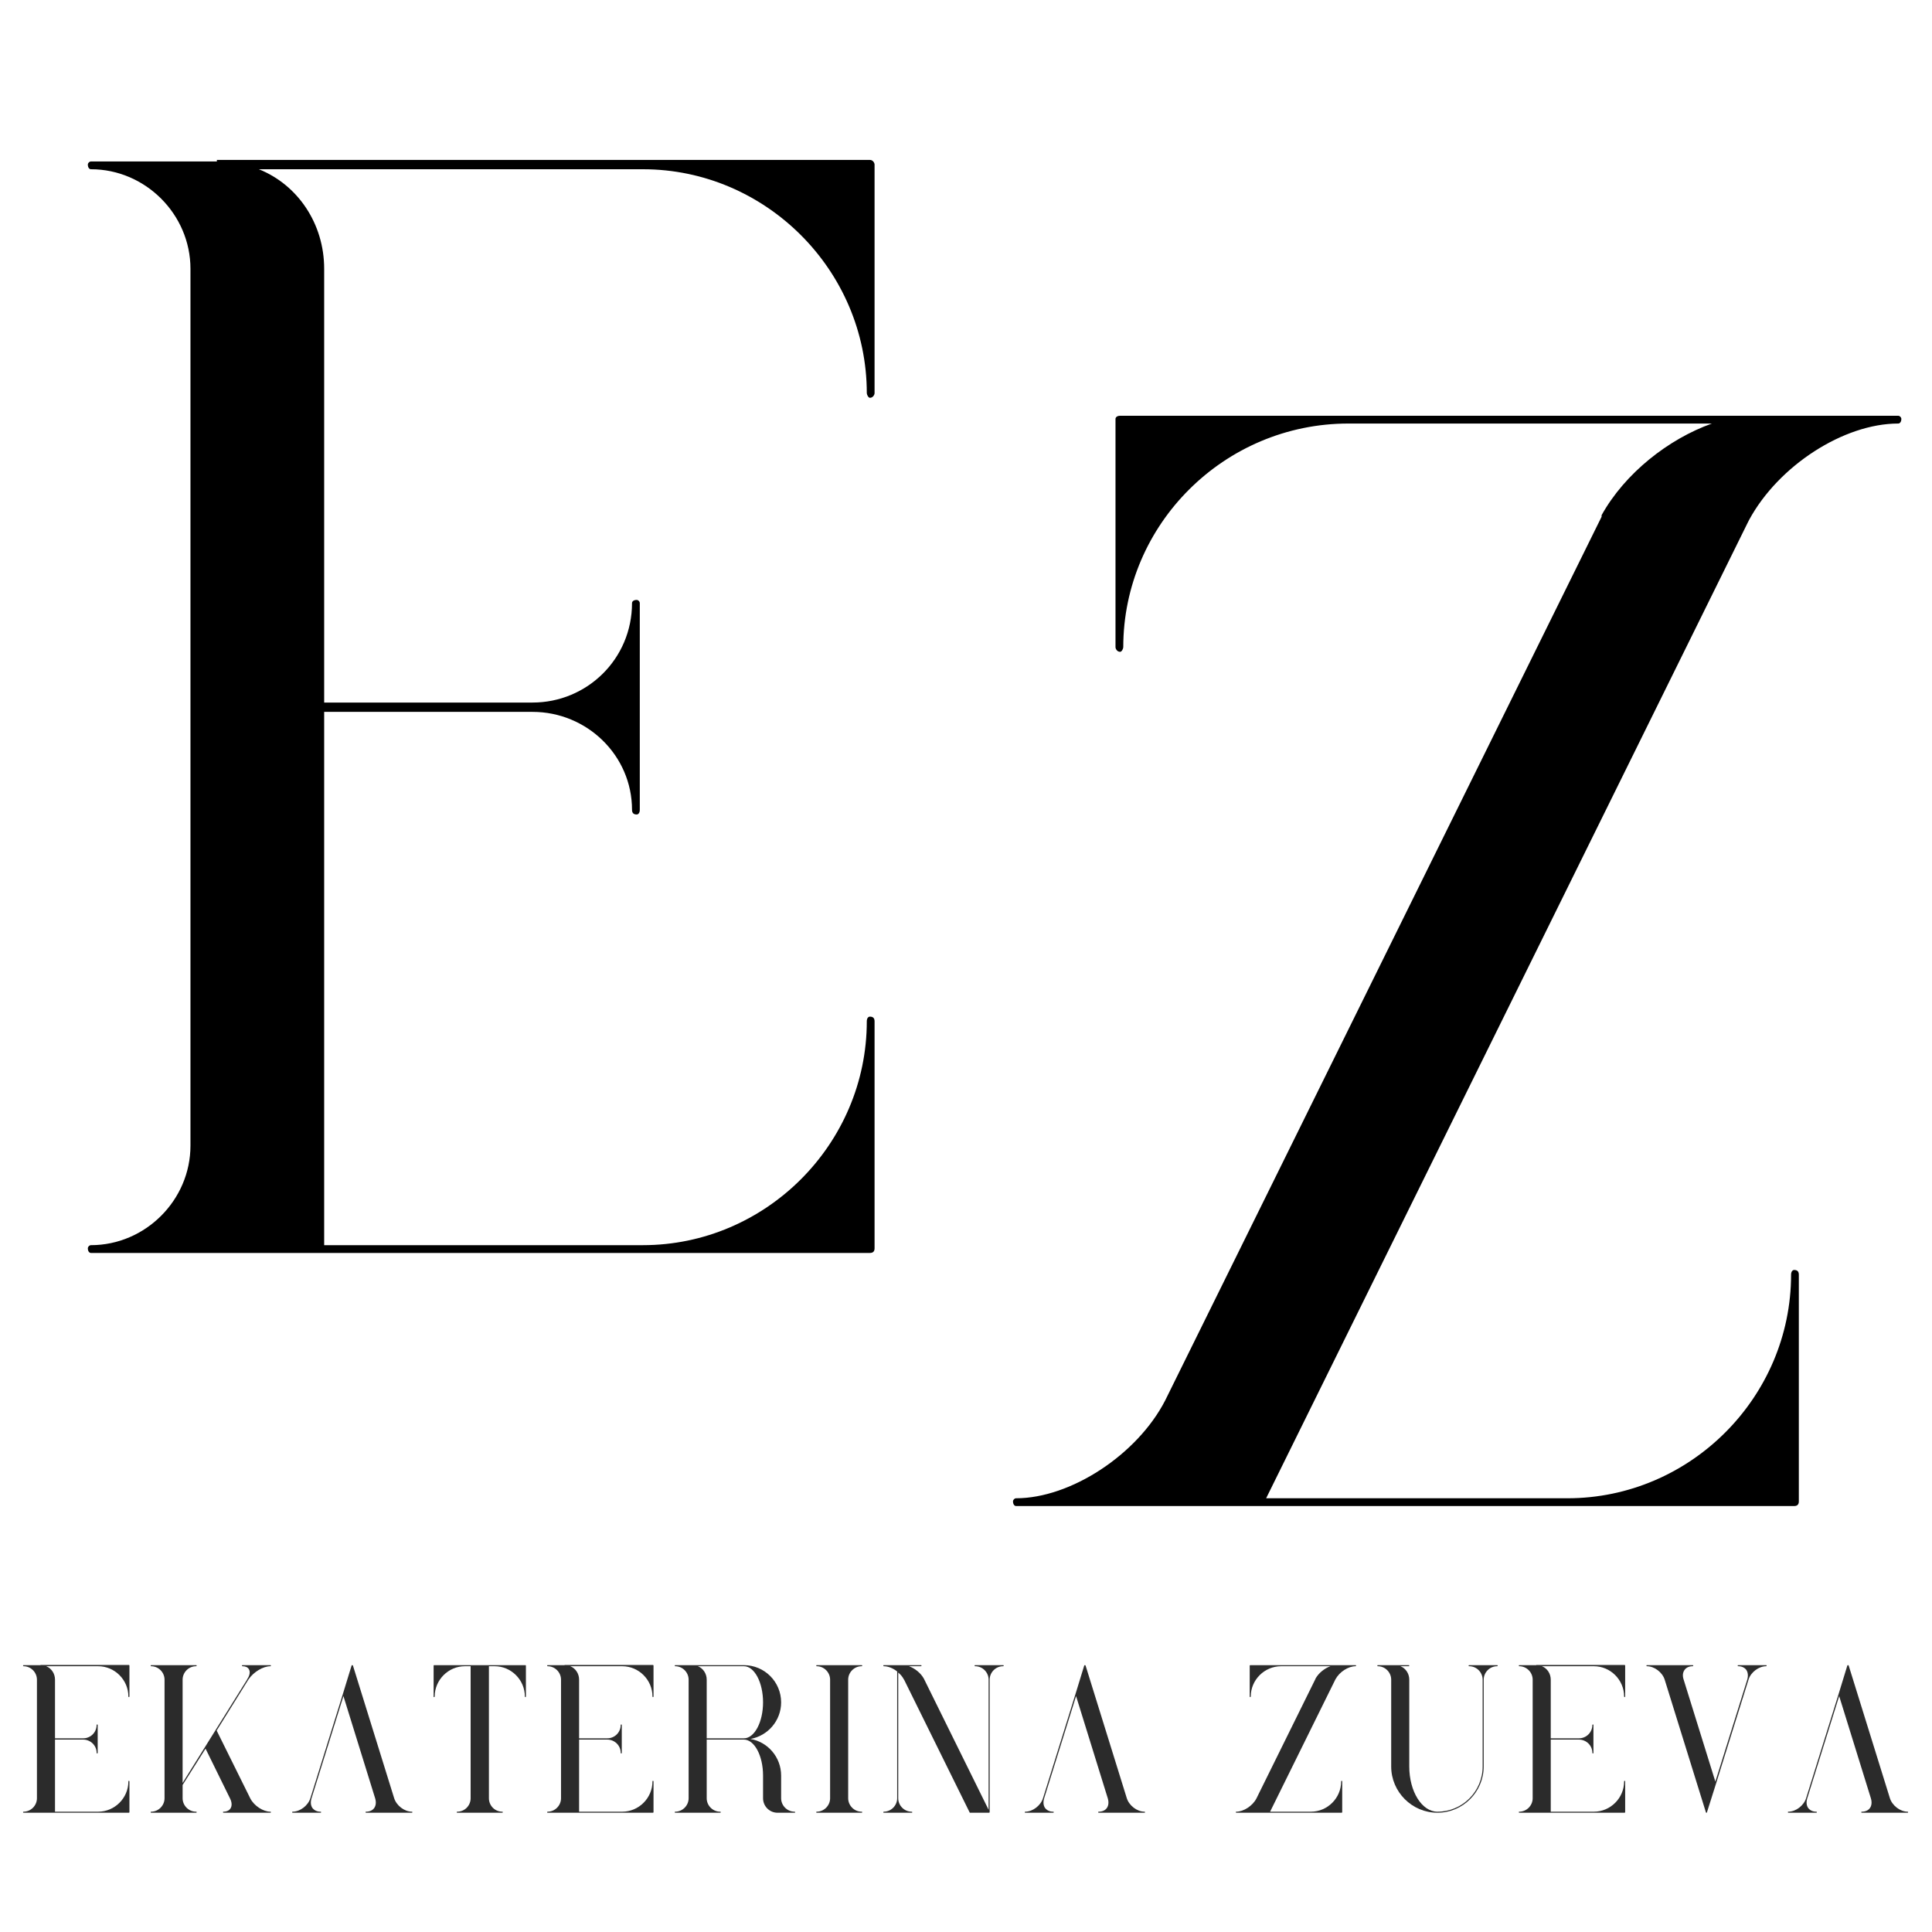 <?xml version="1.0" encoding="UTF-8"?> <svg xmlns="http://www.w3.org/2000/svg" xmlns:xlink="http://www.w3.org/1999/xlink" width="500" zoomAndPan="magnify" viewBox="0 0 375 375" height="500" preserveAspectRatio="xMidYMid meet"> <defs> <filter x="0%" y="0%" width="100%" height="100%" id="21147e266a"> <feColorMatrix values="0 0 0 0 1 0 0 0 0 1 0 0 0 0 1 0 0 0 1 0" color-interpolation-filters="sRGB"></feColorMatrix> </filter> <g></g> <mask id="1b8906c68d"> <g filter="url(#21147e266a)"> <rect x="-37.5" width="450" fill="#000000" y="-37.5" height="450" fill-opacity="0.83"></rect> </g> </mask> <clipPath id="c6b25a9e8b"> <rect x="0" width="372" y="0" height="35"></rect> </clipPath> </defs> <g fill="#000000" fill-opacity="1"> <g transform="translate(1.96, 242.291)"> <g> <path d="M 15.691 -0.605 C 15.391 -0.605 15.09 -0.301 15.09 0 C 15.09 0.605 15.391 0.906 15.691 0.906 L 166.891 0.906 C 167.492 0.906 167.793 0.605 167.793 0 L 167.793 -44.062 C 167.793 -44.664 167.492 -44.965 166.891 -44.965 C 166.586 -44.965 166.285 -44.664 166.285 -44.062 C 166.285 -20.219 146.668 -0.605 122.828 -0.605 L 60.961 -0.605 L 60.961 -104.117 L 101.402 -104.117 C 111.965 -104.117 120.715 -95.668 120.715 -85.105 C 120.715 -84.5 121.016 -84.199 121.621 -84.199 C 121.922 -84.199 122.223 -84.5 122.223 -85.105 L 122.223 -125.242 C 122.223 -125.543 121.922 -125.844 121.621 -125.844 C 121.016 -125.844 120.715 -125.543 120.715 -125.242 C 120.715 -114.379 111.965 -105.926 101.402 -105.926 L 60.961 -105.926 L 60.961 -190.125 C 60.961 -198.879 55.832 -206.422 48.285 -209.441 L 122.828 -209.441 C 146.668 -209.441 166.285 -189.824 166.285 -165.984 C 166.285 -165.684 166.586 -165.078 166.891 -165.078 C 167.492 -165.078 167.793 -165.684 167.793 -165.984 C 167.793 -165.984 167.793 -210.348 167.793 -210.348 C 167.793 -210.648 167.492 -211.25 166.891 -211.25 L 40.137 -211.25 C 40.137 -211.25 40.137 -210.949 40.137 -210.949 L 15.691 -210.949 C 15.391 -210.949 15.09 -210.648 15.09 -210.348 C 15.09 -209.742 15.391 -209.441 15.691 -209.441 C 26.254 -209.441 35.008 -200.688 35.008 -190.125 L 35.008 -19.918 C 35.008 -9.355 26.254 -0.605 15.691 -0.605 Z M 15.691 -0.605 "></path> </g> </g> </g> <g fill="#000000" fill-opacity="1"> <g transform="translate(181.549, 291.415)"> <g> <path d="M 15.676 0.906 L 166.703 0.906 C 167.305 0.906 167.605 0.602 167.605 0 L 167.605 -44.012 C 167.605 -44.613 167.305 -44.914 166.703 -44.914 C 166.398 -44.914 166.098 -44.613 166.098 -44.012 C 166.098 -20.195 146.504 -0.602 122.691 -0.602 C 122.387 -0.602 122.387 -0.602 122.387 -0.602 L 64.207 -0.602 L 157.656 -189.914 L 157.961 -190.516 C 163.688 -201.066 176.348 -209.207 186.898 -209.207 C 187.199 -209.207 187.5 -209.508 187.5 -210.109 C 187.5 -210.41 187.199 -210.715 186.898 -210.715 L 35.871 -210.715 C 35.27 -210.715 34.969 -210.41 34.969 -210.109 L 34.969 -165.797 C 34.969 -165.496 35.27 -164.895 35.871 -164.895 C 36.176 -164.895 36.477 -165.496 36.477 -165.797 C 36.477 -189.613 56.07 -209.207 80.184 -209.207 L 150.723 -209.207 C 142.285 -206.191 133.844 -199.559 129.32 -191.422 L 129.32 -191.117 L 44.613 -19.594 C 39.188 -9.043 26.227 -0.602 15.676 -0.602 C 15.375 -0.602 15.074 -0.301 15.074 0 C 15.074 0.602 15.375 0.906 15.676 0.906 Z M 15.676 0.906 "></path> </g> </g> </g> <g mask="url(#1b8906c68d)"> <g transform="matrix(1, 0, 0, 1, 2, 321)"> <g clip-path="url(#c6b25a9e8b)"> <g fill="#000000" fill-opacity="1"> <g transform="translate(0.435, 30.731)"> <g> <path d="M 2.121 -0.082 C 2.082 -0.082 2.039 -0.039 2.039 0 C 2.039 0.082 2.082 0.121 2.121 0.121 L 22.566 0.121 C 22.648 0.121 22.688 0.082 22.688 0 L 22.688 -5.957 C 22.688 -6.039 22.648 -6.078 22.566 -6.078 C 22.523 -6.078 22.484 -6.039 22.484 -5.957 C 22.484 -2.734 19.832 -0.082 16.609 -0.082 L 8.242 -0.082 L 8.242 -14.078 L 13.711 -14.078 C 15.137 -14.078 16.32 -12.934 16.32 -11.508 C 16.32 -11.426 16.363 -11.383 16.445 -11.383 C 16.484 -11.383 16.527 -11.426 16.527 -11.508 L 16.527 -16.934 C 16.527 -16.977 16.484 -17.016 16.445 -17.016 C 16.363 -17.016 16.32 -16.977 16.32 -16.934 C 16.32 -15.465 15.137 -14.324 13.711 -14.324 L 8.242 -14.324 L 8.242 -25.707 C 8.242 -26.891 7.551 -27.91 6.527 -28.32 L 16.609 -28.32 C 19.832 -28.32 22.484 -25.668 22.484 -22.441 C 22.484 -22.402 22.523 -22.32 22.566 -22.32 C 22.648 -22.32 22.688 -22.402 22.688 -22.441 C 22.688 -22.441 22.688 -28.441 22.688 -28.441 C 22.688 -28.48 22.648 -28.562 22.566 -28.562 L 5.426 -28.562 C 5.426 -28.562 5.426 -28.523 5.426 -28.523 L 2.121 -28.523 C 2.082 -28.523 2.039 -28.48 2.039 -28.441 C 2.039 -28.359 2.082 -28.32 2.121 -28.32 C 3.551 -28.32 4.734 -27.137 4.734 -25.707 L 4.734 -2.691 C 4.734 -1.266 3.551 -0.082 2.121 -0.082 Z M 2.121 -0.082 "></path> </g> </g> </g> <g fill="#000000" fill-opacity="1"> <g transform="translate(25.203, 30.731)"> <g> <path d="M 19.871 -28.32 C 20.441 -28.32 20.891 -28.113 21.098 -27.746 C 21.383 -27.297 21.301 -26.605 20.852 -25.91 L 20.77 -25.789 C 20.77 -25.789 20.77 -25.746 20.77 -25.746 L 8.242 -5.672 L 8.242 -25.707 C 8.242 -27.137 9.426 -28.32 10.855 -28.32 C 10.938 -28.32 10.977 -28.359 10.977 -28.441 C 10.977 -28.48 10.938 -28.523 10.855 -28.523 L 2.121 -28.523 C 2.082 -28.523 2.039 -28.48 2.039 -28.441 C 2.039 -28.359 2.082 -28.32 2.121 -28.32 C 3.551 -28.32 4.734 -27.137 4.734 -25.707 L 4.734 -2.691 C 4.734 -1.266 3.551 -0.082 2.121 -0.082 C 2.082 -0.082 2.039 -0.039 2.039 0 C 2.039 0.082 2.082 0.121 2.121 0.121 L 10.855 0.121 C 10.938 0.121 10.977 0.082 10.977 0 C 10.977 -0.039 10.938 -0.082 10.855 -0.082 C 9.426 -0.082 8.242 -1.266 8.242 -2.691 L 8.242 -5.266 L 12.691 -12.324 L 17.465 -2.613 C 17.832 -1.879 17.832 -1.184 17.547 -0.734 C 17.301 -0.328 16.812 -0.082 16.16 -0.082 C 16.117 -0.082 16.078 -0.039 16.078 0 C 16.078 0.082 16.117 0.121 16.16 0.121 L 25.301 0.121 C 25.34 0.121 25.379 0.082 25.379 0 C 25.379 -0.039 25.34 -0.082 25.301 -0.082 C 23.871 -0.082 22.117 -1.223 21.383 -2.652 L 14.852 -15.832 L 20.973 -25.668 L 21.055 -25.789 C 22.035 -27.219 23.871 -28.32 25.301 -28.32 C 25.34 -28.32 25.379 -28.359 25.379 -28.441 C 25.379 -28.48 25.34 -28.523 25.301 -28.523 L 19.871 -28.523 C 19.789 -28.523 19.75 -28.48 19.75 -28.441 C 19.75 -28.359 19.789 -28.32 19.871 -28.32 Z M 19.871 -28.32 "></path> </g> </g> </g> <g fill="#000000" fill-opacity="1"> <g transform="translate(52.664, 30.731)"> <g> <path d="M 2.121 -0.082 C 2.082 -0.082 2.039 -0.039 2.039 0 C 2.039 0.082 2.082 0.121 2.121 0.121 L 7.551 0.121 C 7.629 0.121 7.672 0.082 7.672 0 C 7.672 -0.039 7.629 -0.082 7.551 -0.082 C 6.895 -0.082 6.367 -0.328 6 -0.773 C 5.633 -1.266 5.59 -1.957 5.793 -2.652 L 11.996 -22.523 L 18.16 -2.652 C 18.363 -1.957 18.32 -1.266 17.953 -0.773 C 17.629 -0.328 17.055 -0.082 16.402 -0.082 C 16.32 -0.082 16.281 -0.039 16.281 0 C 16.281 0.082 16.32 0.121 16.402 0.121 L 25.301 0.121 C 25.34 0.121 25.379 0.082 25.379 0 C 25.379 -0.039 25.34 -0.082 25.301 -0.082 C 23.832 -0.082 22.281 -1.266 21.832 -2.734 L 13.832 -28.48 C 13.832 -28.48 13.793 -28.48 13.793 -28.48 C 13.793 -28.523 13.793 -28.523 13.793 -28.523 C 13.75 -28.523 13.75 -28.523 13.75 -28.523 C 13.75 -28.523 13.711 -28.523 13.711 -28.523 C 13.711 -28.523 13.711 -28.562 13.711 -28.562 C 13.711 -28.562 13.711 -28.523 13.711 -28.523 C 13.711 -28.523 13.668 -28.523 13.668 -28.523 C 13.629 -28.523 13.629 -28.523 13.629 -28.523 C 13.629 -28.523 13.629 -28.523 13.629 -28.48 C 13.629 -28.48 13.629 -28.48 13.59 -28.48 L 11.875 -22.891 L 5.59 -2.734 C 5.141 -1.266 3.59 -0.082 2.121 -0.082 Z M 2.121 -0.082 "></path> </g> </g> </g> <g fill="#000000" fill-opacity="1"> <g transform="translate(80.126, 30.731)"> <g> <path d="M 2.121 -22.32 C 2.203 -22.32 2.246 -22.402 2.246 -22.441 C 2.246 -25.668 4.898 -28.32 8.121 -28.32 L 9.223 -28.32 L 9.223 -2.691 C 9.223 -1.266 8.078 -0.082 6.609 -0.082 C 6.57 -0.082 6.527 -0.039 6.527 0 C 6.527 0.082 6.57 0.121 6.609 0.121 L 15.383 0.121 C 15.426 0.121 15.465 0.082 15.465 0 C 15.465 -0.039 15.426 -0.082 15.383 -0.082 C 13.914 -0.082 12.773 -1.266 12.773 -2.691 L 12.773 -28.32 L 13.875 -28.32 C 17.098 -28.32 19.75 -25.668 19.75 -22.441 C 19.75 -22.402 19.789 -22.32 19.871 -22.32 C 19.914 -22.32 19.953 -22.402 19.953 -22.441 L 19.953 -28.441 C 19.953 -28.48 19.914 -28.523 19.871 -28.523 L 2.121 -28.523 C 2.082 -28.523 2.039 -28.48 2.039 -28.441 L 2.039 -22.441 C 2 -22.402 2.082 -22.32 2.121 -22.32 Z M 2.121 -22.32 "></path> </g> </g> </g> <g fill="#000000" fill-opacity="1"> <g transform="translate(102.16, 30.731)"> <g> <path d="M 2.121 -0.082 C 2.082 -0.082 2.039 -0.039 2.039 0 C 2.039 0.082 2.082 0.121 2.121 0.121 L 22.566 0.121 C 22.648 0.121 22.688 0.082 22.688 0 L 22.688 -5.957 C 22.688 -6.039 22.648 -6.078 22.566 -6.078 C 22.523 -6.078 22.484 -6.039 22.484 -5.957 C 22.484 -2.734 19.832 -0.082 16.609 -0.082 L 8.242 -0.082 L 8.242 -14.078 L 13.711 -14.078 C 15.137 -14.078 16.32 -12.934 16.32 -11.508 C 16.32 -11.426 16.363 -11.383 16.445 -11.383 C 16.484 -11.383 16.527 -11.426 16.527 -11.508 L 16.527 -16.934 C 16.527 -16.977 16.484 -17.016 16.445 -17.016 C 16.363 -17.016 16.32 -16.977 16.32 -16.934 C 16.32 -15.465 15.137 -14.324 13.711 -14.324 L 8.242 -14.324 L 8.242 -25.707 C 8.242 -26.891 7.551 -27.91 6.527 -28.32 L 16.609 -28.32 C 19.832 -28.32 22.484 -25.668 22.484 -22.441 C 22.484 -22.402 22.523 -22.32 22.566 -22.32 C 22.648 -22.32 22.688 -22.402 22.688 -22.441 C 22.688 -22.441 22.688 -28.441 22.688 -28.441 C 22.688 -28.48 22.648 -28.562 22.566 -28.562 L 5.426 -28.562 C 5.426 -28.562 5.426 -28.523 5.426 -28.523 L 2.121 -28.523 C 2.082 -28.523 2.039 -28.48 2.039 -28.441 C 2.039 -28.359 2.082 -28.32 2.121 -28.32 C 3.551 -28.32 4.734 -27.137 4.734 -25.707 L 4.734 -2.691 C 4.734 -1.266 3.551 -0.082 2.121 -0.082 Z M 2.121 -0.082 "></path> </g> </g> </g> <g fill="#000000" fill-opacity="1"> <g transform="translate(126.928, 30.731)"> <g> <path d="M 2.121 -0.082 C 2.082 -0.082 2.039 -0.039 2.039 0 C 2.039 0.082 2.082 0.121 2.121 0.121 L 10.855 0.121 C 10.938 0.121 10.977 0.082 10.977 0 C 10.977 -0.039 10.938 -0.082 10.855 -0.082 C 9.426 -0.082 8.242 -1.266 8.242 -2.691 L 8.242 -14.078 L 15.465 -14.078 C 17.504 -14.078 19.18 -10.938 19.18 -7.102 L 19.18 -2.691 C 19.18 -1.141 20.441 0.121 21.992 0.121 L 25.301 0.121 C 25.34 0.121 25.422 0.082 25.422 0.039 C 25.422 -0.039 25.34 -0.082 25.301 -0.082 C 23.871 -0.082 22.688 -1.266 22.688 -2.691 L 22.688 -7.102 C 22.688 -10.648 20.117 -13.629 16.73 -14.199 C 20.117 -14.812 22.688 -17.75 22.688 -21.301 C 22.688 -25.301 19.465 -28.523 15.465 -28.523 L 2.121 -28.523 C 2.082 -28.523 2.039 -28.48 2.039 -28.441 C 2.039 -28.359 2.082 -28.32 2.121 -28.32 C 3.551 -28.32 4.734 -27.137 4.734 -25.707 L 4.734 -2.691 C 4.734 -1.266 3.551 -0.082 2.121 -0.082 Z M 15.465 -28.32 C 17.504 -28.32 19.18 -25.176 19.18 -21.301 C 19.18 -17.465 17.504 -14.324 15.465 -14.324 L 8.242 -14.324 L 8.242 -25.707 C 8.242 -26.891 7.551 -27.91 6.527 -28.32 Z M 15.465 -28.32 "></path> </g> </g> </g> <g fill="#000000" fill-opacity="1"> <g transform="translate(154.389, 30.731)"> <g> <path d="M 2.121 -0.082 C 2.082 -0.082 2.039 -0.039 2.039 0 C 2.039 0.082 2.082 0.121 2.121 0.121 L 10.855 0.121 C 10.938 0.121 10.977 0.082 10.977 0 C 10.977 -0.039 10.938 -0.082 10.855 -0.082 C 9.426 -0.082 8.242 -1.266 8.242 -2.691 L 8.242 -25.707 C 8.242 -27.137 9.426 -28.32 10.855 -28.32 C 10.938 -28.32 10.977 -28.359 10.977 -28.441 C 10.977 -28.48 10.938 -28.523 10.855 -28.523 L 2.121 -28.523 C 2.082 -28.523 2.039 -28.48 2.039 -28.441 C 2.039 -28.359 2.082 -28.32 2.121 -28.32 C 3.551 -28.32 4.734 -27.137 4.734 -25.707 L 4.734 -2.691 C 4.734 -1.266 3.551 -0.082 2.121 -0.082 Z M 2.121 -0.082 "></path> </g> </g> </g> <g fill="#000000" fill-opacity="1"> <g transform="translate(167.406, 30.731)"> <g> <path d="M 2.121 -28.523 C 2.082 -28.523 2.039 -28.48 2.039 -28.441 C 2.039 -28.359 2.082 -28.32 2.121 -28.32 C 2.938 -28.32 3.918 -27.953 4.734 -27.297 L 4.734 -2.691 C 4.734 -1.266 3.551 -0.082 2.121 -0.082 C 2.082 -0.082 2.039 -0.039 2.039 0.039 C 2.039 0.082 2.082 0.121 2.121 0.121 L 7.551 0.121 C 7.629 0.121 7.672 0.082 7.672 0.039 C 7.672 -0.039 7.629 -0.082 7.551 -0.082 C 6.121 -0.082 4.938 -1.266 4.938 -2.691 L 4.938 -27.094 C 5.426 -26.688 5.793 -26.238 6.039 -25.746 L 6.078 -25.707 L 18.812 0.082 C 18.812 0.121 18.852 0.121 18.895 0.121 L 22.566 0.121 C 22.648 0.121 22.688 0.082 22.688 0 L 22.688 -25.707 C 22.688 -27.137 23.871 -28.32 25.301 -28.32 C 25.379 -28.32 25.422 -28.359 25.422 -28.441 C 25.422 -28.48 25.379 -28.523 25.301 -28.523 L 19.871 -28.523 C 19.789 -28.523 19.75 -28.48 19.75 -28.441 C 19.75 -28.359 19.789 -28.32 19.871 -28.32 C 21.301 -28.32 22.484 -27.137 22.484 -25.707 L 22.484 -0.449 L 9.914 -25.91 C 9.305 -27.012 8.16 -27.91 7.02 -28.32 L 9.344 -28.32 C 9.426 -28.32 9.465 -28.359 9.465 -28.441 C 9.465 -28.48 9.426 -28.523 9.344 -28.523 Z M 2.121 -28.523 "></path> </g> </g> </g> <g fill="#000000" fill-opacity="1"> <g transform="translate(194.867, 30.731)"> <g> <path d="M 2.121 -0.082 C 2.082 -0.082 2.039 -0.039 2.039 0 C 2.039 0.082 2.082 0.121 2.121 0.121 L 7.551 0.121 C 7.629 0.121 7.672 0.082 7.672 0 C 7.672 -0.039 7.629 -0.082 7.551 -0.082 C 6.895 -0.082 6.367 -0.328 6 -0.773 C 5.633 -1.266 5.59 -1.957 5.793 -2.652 L 11.996 -22.523 L 18.16 -2.652 C 18.363 -1.957 18.32 -1.266 17.953 -0.773 C 17.629 -0.328 17.055 -0.082 16.402 -0.082 C 16.32 -0.082 16.281 -0.039 16.281 0 C 16.281 0.082 16.32 0.121 16.402 0.121 L 25.301 0.121 C 25.34 0.121 25.379 0.082 25.379 0 C 25.379 -0.039 25.34 -0.082 25.301 -0.082 C 23.832 -0.082 22.281 -1.266 21.832 -2.734 L 13.832 -28.48 C 13.832 -28.48 13.793 -28.48 13.793 -28.48 C 13.793 -28.523 13.793 -28.523 13.793 -28.523 C 13.75 -28.523 13.75 -28.523 13.75 -28.523 C 13.75 -28.523 13.711 -28.523 13.711 -28.523 C 13.711 -28.523 13.711 -28.562 13.711 -28.562 C 13.711 -28.562 13.711 -28.523 13.711 -28.523 C 13.711 -28.523 13.668 -28.523 13.668 -28.523 C 13.629 -28.523 13.629 -28.523 13.629 -28.523 C 13.629 -28.523 13.629 -28.523 13.629 -28.48 C 13.629 -28.48 13.629 -28.48 13.59 -28.48 L 11.875 -22.891 L 5.59 -2.734 C 5.141 -1.266 3.59 -0.082 2.121 -0.082 Z M 2.121 -0.082 "></path> </g> </g> </g> <g fill="#000000" fill-opacity="1"> <g transform="translate(222.328, 30.731)"> <g></g> </g> </g> <g fill="#000000" fill-opacity="1"> <g transform="translate(235.834, 30.731)"> <g> <path d="M 2.121 0.121 L 22.566 0.121 C 22.648 0.121 22.688 0.082 22.688 0 L 22.688 -5.957 C 22.688 -6.039 22.648 -6.078 22.566 -6.078 C 22.523 -6.078 22.484 -6.039 22.484 -5.957 C 22.484 -2.734 19.832 -0.082 16.609 -0.082 C 16.566 -0.082 16.566 -0.082 16.566 -0.082 L 8.691 -0.082 L 21.34 -25.707 L 21.383 -25.789 C 22.156 -27.219 23.871 -28.32 25.301 -28.32 C 25.34 -28.32 25.379 -28.359 25.379 -28.441 C 25.379 -28.48 25.34 -28.523 25.301 -28.523 L 4.855 -28.523 C 4.773 -28.523 4.734 -28.48 4.734 -28.441 L 4.734 -22.441 C 4.734 -22.402 4.773 -22.32 4.855 -22.32 C 4.898 -22.32 4.938 -22.402 4.938 -22.441 C 4.938 -25.668 7.59 -28.32 10.855 -28.32 L 20.402 -28.32 C 19.262 -27.91 18.117 -27.012 17.504 -25.91 L 17.504 -25.871 L 6.039 -2.652 C 5.305 -1.223 3.551 -0.082 2.121 -0.082 C 2.082 -0.082 2.039 -0.039 2.039 0 C 2.039 0.082 2.082 0.121 2.121 0.121 Z M 2.121 0.121 "></path> </g> </g> </g> <g fill="#000000" fill-opacity="1"> <g transform="translate(263.296, 30.731)"> <g> <path d="M 19.871 -28.32 C 21.301 -28.32 22.484 -27.137 22.484 -25.707 L 22.484 -8.855 C 22.484 -4 18.527 -0.082 13.711 -0.082 C 10.691 -0.082 8.242 -4 8.242 -8.855 L 8.242 -25.707 C 8.242 -26.891 7.551 -27.91 6.527 -28.32 L 8.16 -28.32 C 8.203 -28.32 8.242 -28.359 8.242 -28.441 C 8.242 -28.48 8.203 -28.523 8.16 -28.523 L 2.121 -28.523 C 2.082 -28.523 2.039 -28.48 2.039 -28.441 C 2.039 -28.359 2.082 -28.32 2.121 -28.32 C 3.551 -28.32 4.734 -27.137 4.734 -25.707 L 4.734 -8.855 C 4.734 -3.918 8.773 0.121 13.711 0.121 C 18.648 0.121 22.688 -3.918 22.688 -8.855 L 22.688 -25.707 C 22.688 -27.137 23.871 -28.32 25.301 -28.32 C 25.34 -28.32 25.422 -28.359 25.422 -28.441 C 25.422 -28.48 25.34 -28.523 25.301 -28.523 L 19.871 -28.523 C 19.789 -28.523 19.75 -28.48 19.75 -28.441 C 19.75 -28.359 19.789 -28.32 19.871 -28.32 Z M 19.871 -28.32 "></path> </g> </g> </g> <g fill="#000000" fill-opacity="1"> <g transform="translate(290.757, 30.731)"> <g> <path d="M 2.121 -0.082 C 2.082 -0.082 2.039 -0.039 2.039 0 C 2.039 0.082 2.082 0.121 2.121 0.121 L 22.566 0.121 C 22.648 0.121 22.688 0.082 22.688 0 L 22.688 -5.957 C 22.688 -6.039 22.648 -6.078 22.566 -6.078 C 22.523 -6.078 22.484 -6.039 22.484 -5.957 C 22.484 -2.734 19.832 -0.082 16.609 -0.082 L 8.242 -0.082 L 8.242 -14.078 L 13.711 -14.078 C 15.137 -14.078 16.32 -12.934 16.32 -11.508 C 16.32 -11.426 16.363 -11.383 16.445 -11.383 C 16.484 -11.383 16.527 -11.426 16.527 -11.508 L 16.527 -16.934 C 16.527 -16.977 16.484 -17.016 16.445 -17.016 C 16.363 -17.016 16.32 -16.977 16.32 -16.934 C 16.32 -15.465 15.137 -14.324 13.711 -14.324 L 8.242 -14.324 L 8.242 -25.707 C 8.242 -26.891 7.551 -27.91 6.527 -28.32 L 16.609 -28.32 C 19.832 -28.32 22.484 -25.668 22.484 -22.441 C 22.484 -22.402 22.523 -22.32 22.566 -22.32 C 22.648 -22.32 22.688 -22.402 22.688 -22.441 C 22.688 -22.441 22.688 -28.441 22.688 -28.441 C 22.688 -28.48 22.648 -28.562 22.566 -28.562 L 5.426 -28.562 C 5.426 -28.562 5.426 -28.523 5.426 -28.523 L 2.121 -28.523 C 2.082 -28.523 2.039 -28.48 2.039 -28.441 C 2.039 -28.359 2.082 -28.32 2.121 -28.32 C 3.551 -28.32 4.734 -27.137 4.734 -25.707 L 4.734 -2.691 C 4.734 -1.266 3.551 -0.082 2.121 -0.082 Z M 2.121 -0.082 "></path> </g> </g> </g> <g fill="#000000" fill-opacity="1"> <g transform="translate(315.525, 30.731)"> <g> <path d="M 19.75 -28.441 C 19.75 -28.359 19.789 -28.32 19.871 -28.32 C 20.523 -28.32 21.055 -28.074 21.422 -27.625 C 21.75 -27.137 21.832 -26.484 21.625 -25.746 L 15.426 -5.918 L 9.262 -25.746 C 9.02 -26.484 9.098 -27.137 9.465 -27.625 C 9.793 -28.074 10.363 -28.32 11.016 -28.32 C 11.098 -28.32 11.141 -28.359 11.141 -28.441 C 11.141 -28.48 11.098 -28.523 11.016 -28.523 L 2.121 -28.523 C 2.082 -28.523 2.039 -28.48 2.039 -28.441 C 2.039 -28.359 2.082 -28.32 2.121 -28.32 C 3.59 -28.32 5.141 -27.137 5.59 -25.707 L 13.59 0.039 C 13.59 0.082 13.59 0.082 13.629 0.082 C 13.629 0.082 13.629 0.082 13.629 0.121 C 13.668 0.121 13.668 0.121 13.668 0.121 C 13.668 0.121 13.711 0.121 13.711 0.121 C 13.711 0.121 13.711 0.121 13.75 0.121 C 13.793 0.082 13.793 0.082 13.793 0.082 C 13.793 0.082 13.793 0.082 13.793 0.039 L 15.547 -5.508 L 21.871 -25.746 C 22.32 -27.176 23.871 -28.32 25.301 -28.32 C 25.34 -28.32 25.379 -28.359 25.379 -28.441 C 25.379 -28.48 25.34 -28.523 25.301 -28.523 L 19.871 -28.523 C 19.789 -28.523 19.75 -28.48 19.75 -28.441 Z M 19.75 -28.441 "></path> </g> </g> </g> <g fill="#000000" fill-opacity="1"> <g transform="translate(342.986, 30.731)"> <g> <path d="M 2.121 -0.082 C 2.082 -0.082 2.039 -0.039 2.039 0 C 2.039 0.082 2.082 0.121 2.121 0.121 L 7.551 0.121 C 7.629 0.121 7.672 0.082 7.672 0 C 7.672 -0.039 7.629 -0.082 7.551 -0.082 C 6.895 -0.082 6.367 -0.328 6 -0.773 C 5.633 -1.266 5.59 -1.957 5.793 -2.652 L 11.996 -22.523 L 18.16 -2.652 C 18.363 -1.957 18.32 -1.266 17.953 -0.773 C 17.629 -0.328 17.055 -0.082 16.402 -0.082 C 16.32 -0.082 16.281 -0.039 16.281 0 C 16.281 0.082 16.32 0.121 16.402 0.121 L 25.301 0.121 C 25.34 0.121 25.379 0.082 25.379 0 C 25.379 -0.039 25.34 -0.082 25.301 -0.082 C 23.832 -0.082 22.281 -1.266 21.832 -2.734 L 13.832 -28.48 C 13.832 -28.48 13.793 -28.48 13.793 -28.48 C 13.793 -28.523 13.793 -28.523 13.793 -28.523 C 13.75 -28.523 13.75 -28.523 13.75 -28.523 C 13.75 -28.523 13.711 -28.523 13.711 -28.523 C 13.711 -28.523 13.711 -28.562 13.711 -28.562 C 13.711 -28.562 13.711 -28.523 13.711 -28.523 C 13.711 -28.523 13.668 -28.523 13.668 -28.523 C 13.629 -28.523 13.629 -28.523 13.629 -28.523 C 13.629 -28.523 13.629 -28.523 13.629 -28.48 C 13.629 -28.48 13.629 -28.48 13.59 -28.48 L 11.875 -22.891 L 5.59 -2.734 C 5.141 -1.266 3.59 -0.082 2.121 -0.082 Z M 2.121 -0.082 "></path> </g> </g> </g> </g> </g> </g> </svg> 